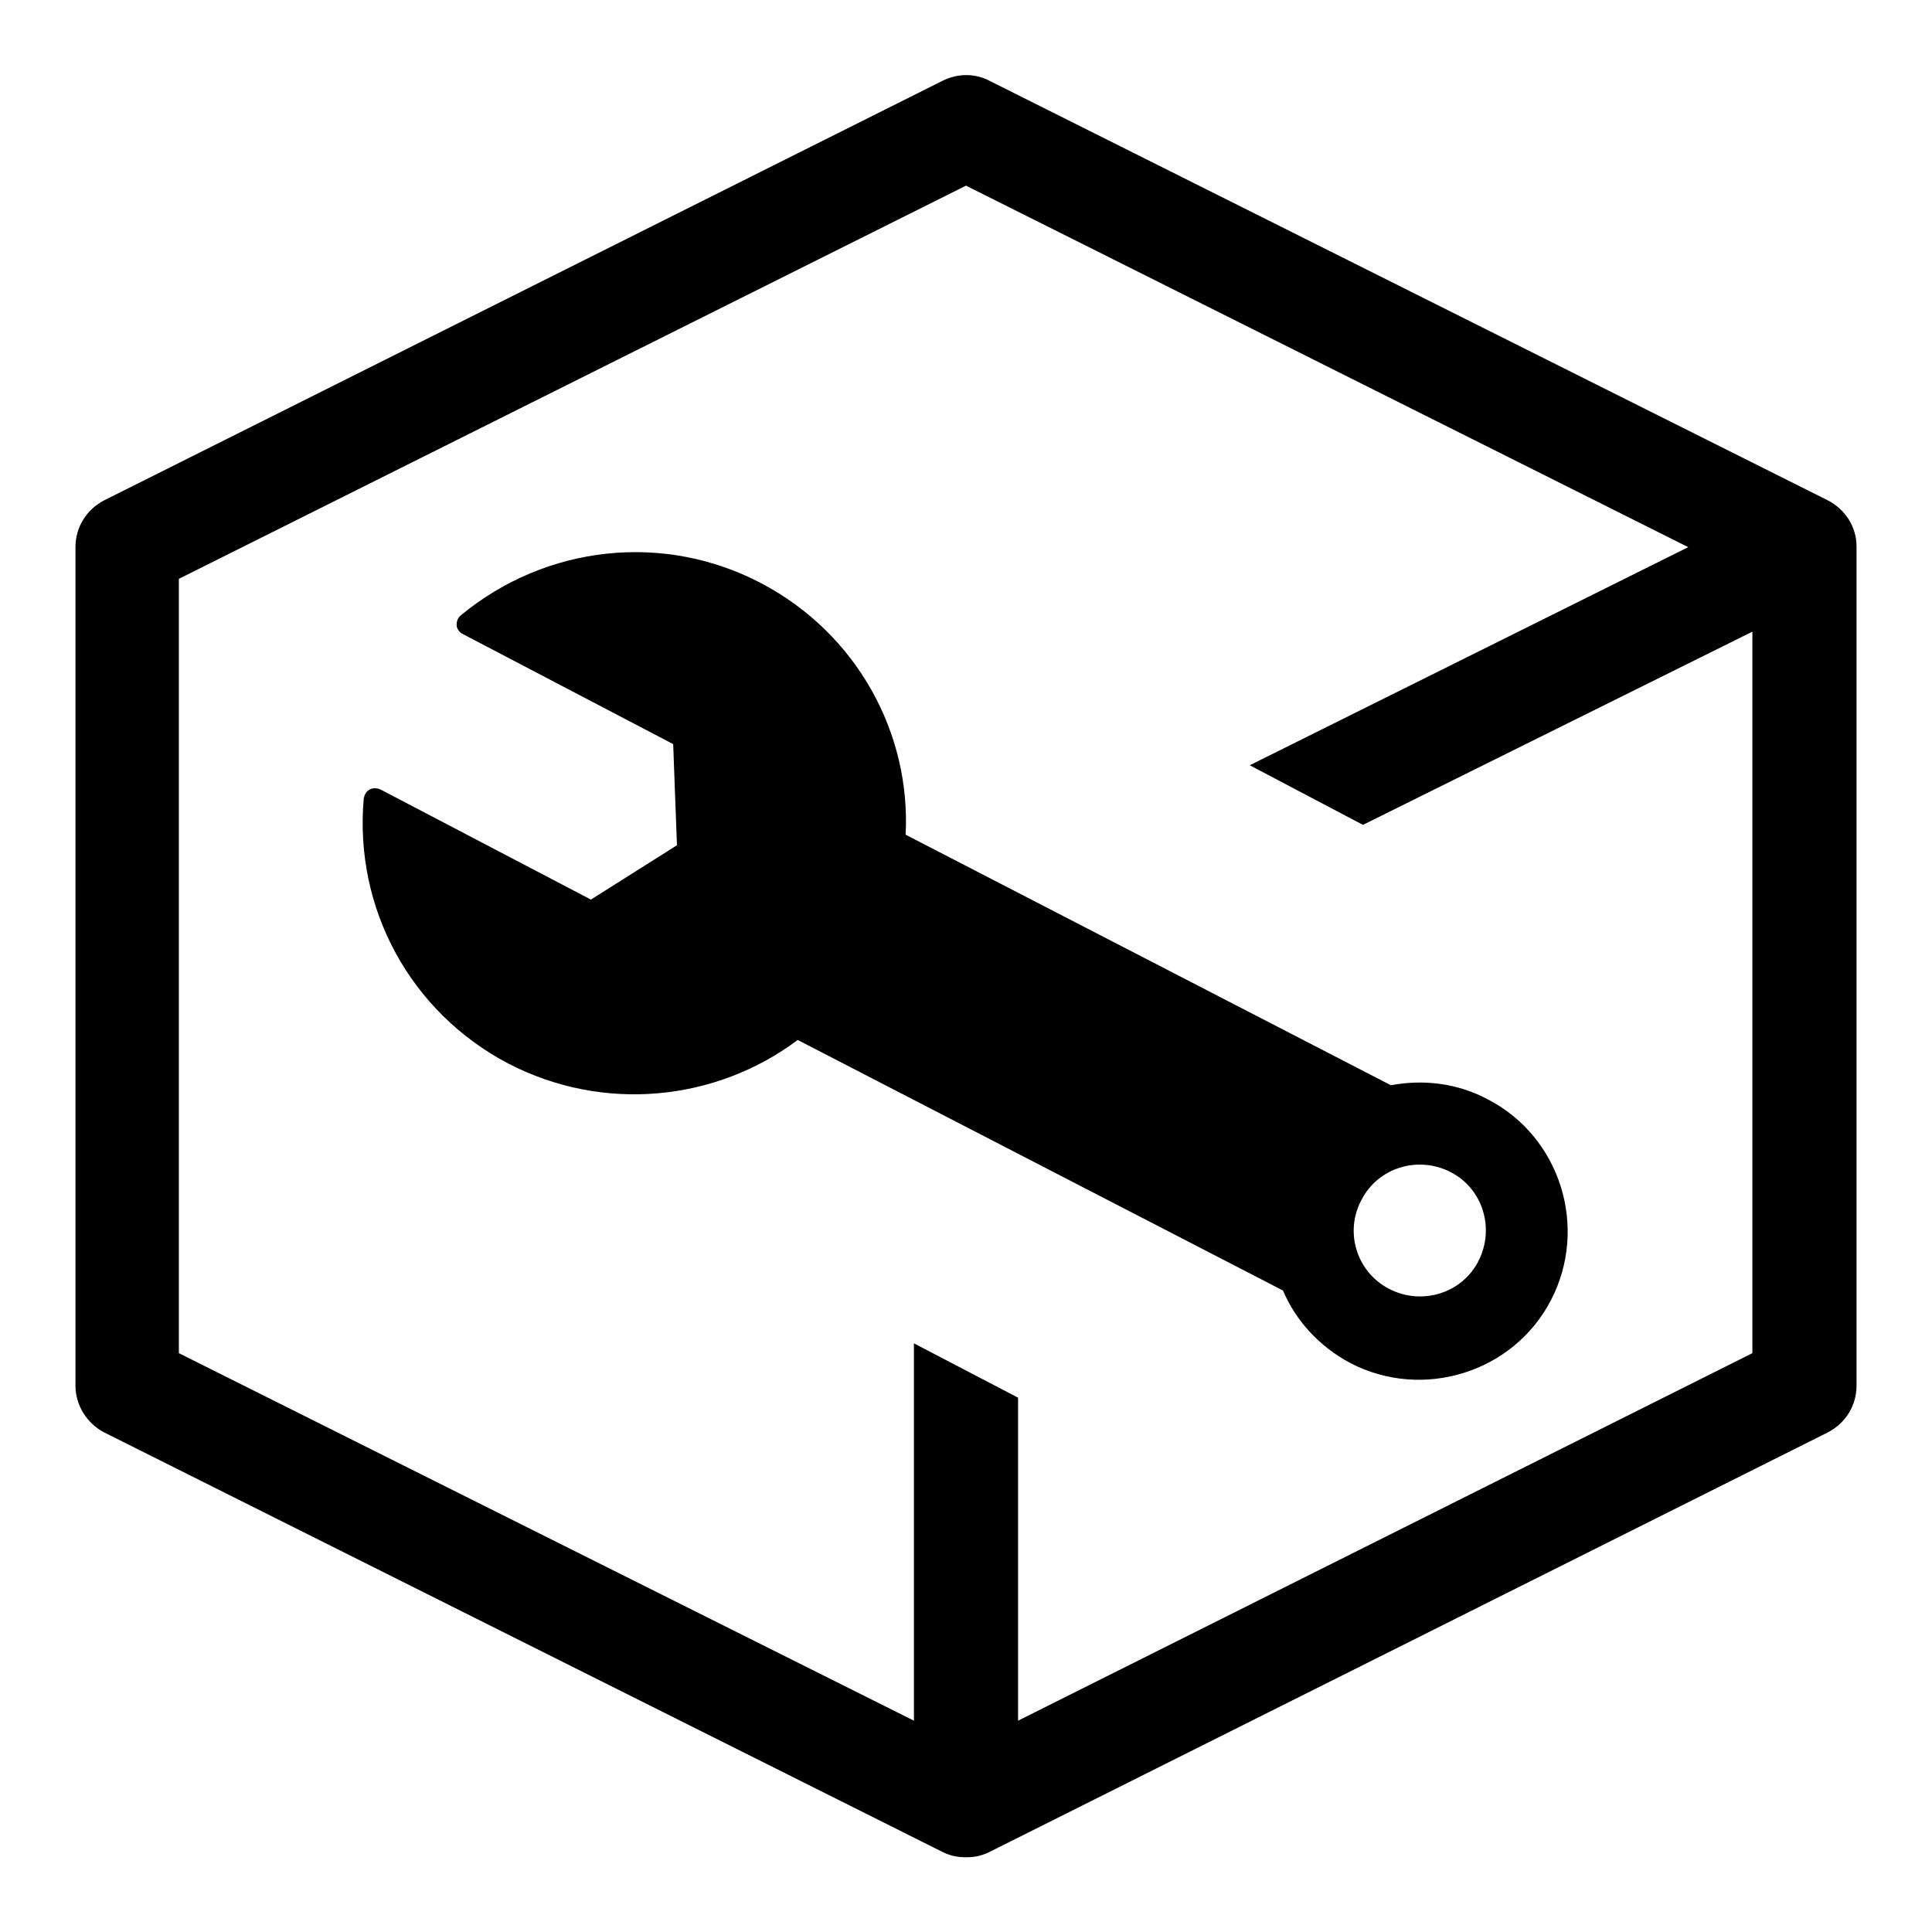 <?xml version="1.0" encoding="utf-8"?>
<!-- Svg Vector Icons : http://www.onlinewebfonts.com/icon -->
<!DOCTYPE svg PUBLIC "-//W3C//DTD SVG 1.1//EN" "http://www.w3.org/Graphics/SVG/1.1/DTD/svg11.dtd">
<svg version="1.1" xmlns="http://www.w3.org/2000/svg" xmlns:xlink="http://www.w3.org/1999/xlink" x="0px" y="0px" viewBox="0 0 256 256" enable-background="new 0 0 256 256" xml:space="preserve">
<g><g><path fill="#000000" d="M242.2,66.3C242.2,66.3,242.2,66.3,242.2,66.3L131.1,10.7c-1.9-1-4.2-1-6.2,0L13.8,66.3l0,0c-2.3,1.2-3.8,3.5-3.8,6.2v111.1c0,2.6,1.5,5,3.8,6.2l111.1,55.6c1,0.5,2,0.7,3.1,0.7s2.1-0.2,3.1-0.7l111.1-55.6c2.3-1.2,3.8-3.5,3.8-6.2V72.4C246,69.8,244.5,67.5,242.2,66.3z M232.2,179.3L134.9,228v-42.8l-13.8-7.2V228l-97.4-48.7V76.7L128,24.6l95.7,47.9l-58.1,28.9l15,7.9l51.6-25.6L232.2,179.3L232.2,179.3z M100.9,77.3c-12.9-6.8-28.5-5.1-39.8,4.2c-0.4,0.3-0.6,0.8-0.6,1.3c0,0.5,0.4,1,0.8,1.2l27.9,14.6l0.5,13.4l-11.4,7.2l-27.9-14.6c-0.5-0.2-1-0.2-1.4,0c-0.5,0.3-0.7,0.7-0.8,1.2c-1.3,14.6,6.2,28.3,19.1,35.1c12.7,6.6,27.6,5,38.4-3.1L170,171c1.7,4,4.8,7.4,8.9,9.6c9.6,5,21.6,1.3,26.6-8.3c5-9.6,1.3-21.6-8.3-26.6c-4.1-2.2-8.6-2.7-12.9-1.9l-64.3-33.2C120.7,97.2,113.6,84,100.9,77.3z M180.4,159c2.2-4.3,7.5-5.9,11.8-3.7c4.3,2.2,5.9,7.5,3.7,11.8c-2.2,4.3-7.5,5.9-11.8,3.7C179.8,168.6,178.1,163.3,180.4,159z"/></g></g>
</svg>